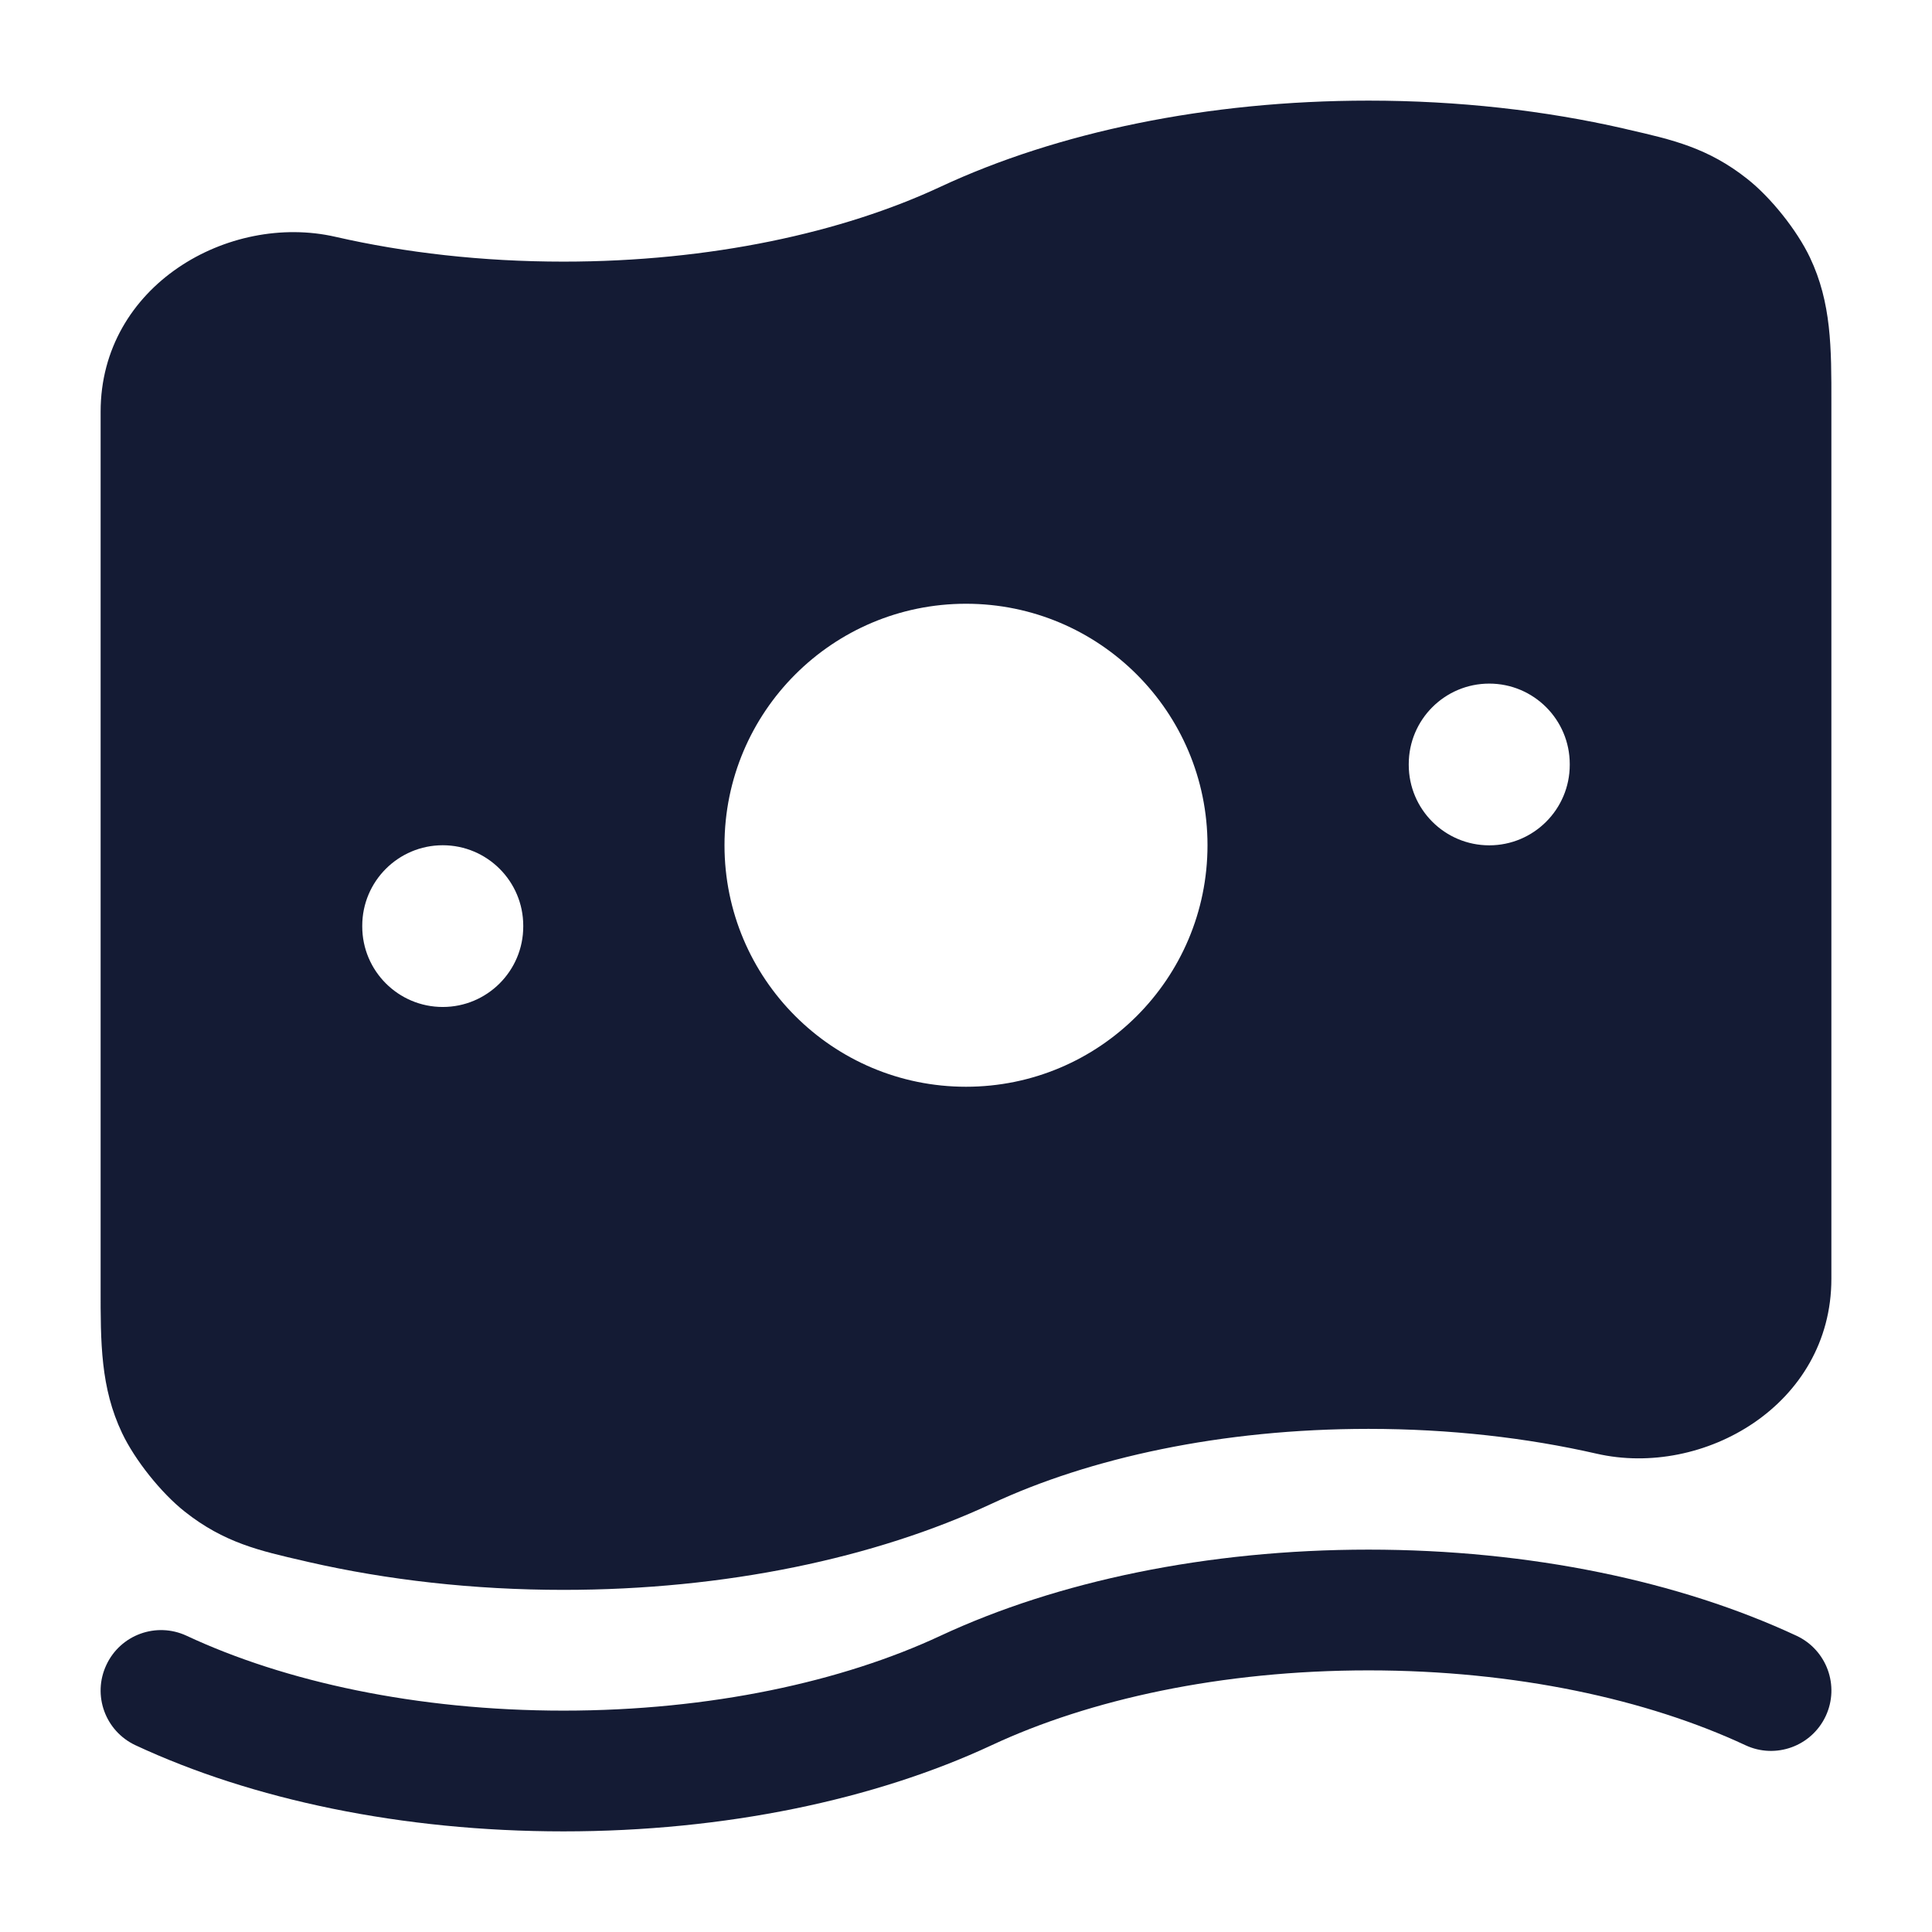 <svg width="24" height="24" viewBox="0 0 24 24" fill="none" xmlns="http://www.w3.org/2000/svg">
<path fill-rule="evenodd" clip-rule="evenodd" d="M7 21.25C5.175 21.25 3.535 20.889 2.318 20.32C1.942 20.145 1.496 20.307 1.321 20.683C1.145 21.058 1.307 21.504 1.683 21.68C3.13 22.355 4.992 22.75 7 22.75C9.009 22.75 10.87 22.355 12.318 21.68C13.535 21.111 15.175 20.75 17 20.75C18.826 20.75 20.465 21.111 21.683 21.68C22.058 21.855 22.504 21.693 22.68 21.317C22.855 20.942 22.693 20.496 22.317 20.32C20.87 19.645 19.009 19.25 17 19.25C14.992 19.25 13.13 19.645 11.683 20.32C10.465 20.889 8.826 21.25 7 21.25Z" fill="#141B34"/>
<path fill-rule="evenodd" clip-rule="evenodd" d="M17 1.25C14.992 1.25 13.13 1.645 11.683 2.32C10.465 2.889 8.826 3.25 7 3.25C5.988 3.25 5.03 3.139 4.168 2.942C2.841 2.638 1.25 3.547 1.25 5.114V15.886L1.25 15.992C1.249 16.682 1.249 17.239 1.517 17.803C1.677 18.139 2.002 18.546 2.294 18.777C2.782 19.164 3.227 19.265 3.774 19.39L3.833 19.404C4.81 19.627 5.88 19.75 7 19.75C9.009 19.75 10.87 19.355 12.318 18.68C13.535 18.111 15.175 17.75 17 17.75C18.012 17.75 18.97 17.861 19.833 18.058C21.159 18.362 22.75 17.453 22.75 15.886V5.114L22.75 5.008V5.008C22.751 4.318 22.751 3.761 22.483 3.197C22.323 2.861 21.999 2.454 21.706 2.223C21.218 1.836 20.773 1.735 20.226 1.61L20.168 1.596C19.191 1.373 18.12 1.25 17 1.25ZM6.5 11.5C6.5 10.948 6.052 10.5 5.5 10.5C4.948 10.5 4.5 10.948 4.5 11.5V11.509C4.5 12.061 4.948 12.509 5.5 12.509C6.052 12.509 6.5 12.061 6.5 11.509V11.5ZM18.5 8.492C19.052 8.492 19.5 8.94 19.5 9.492V9.501C19.5 10.053 19.052 10.501 18.5 10.501C17.948 10.501 17.5 10.053 17.5 9.501V9.492C17.5 8.94 17.948 8.492 18.5 8.492ZM12 13.5C13.657 13.5 15 12.157 15 10.5C15 8.843 13.657 7.5 12 7.5C10.343 7.5 9 8.843 9 10.5C9 12.157 10.343 13.5 12 13.5Z" fill="#141B34"/>
</svg>

